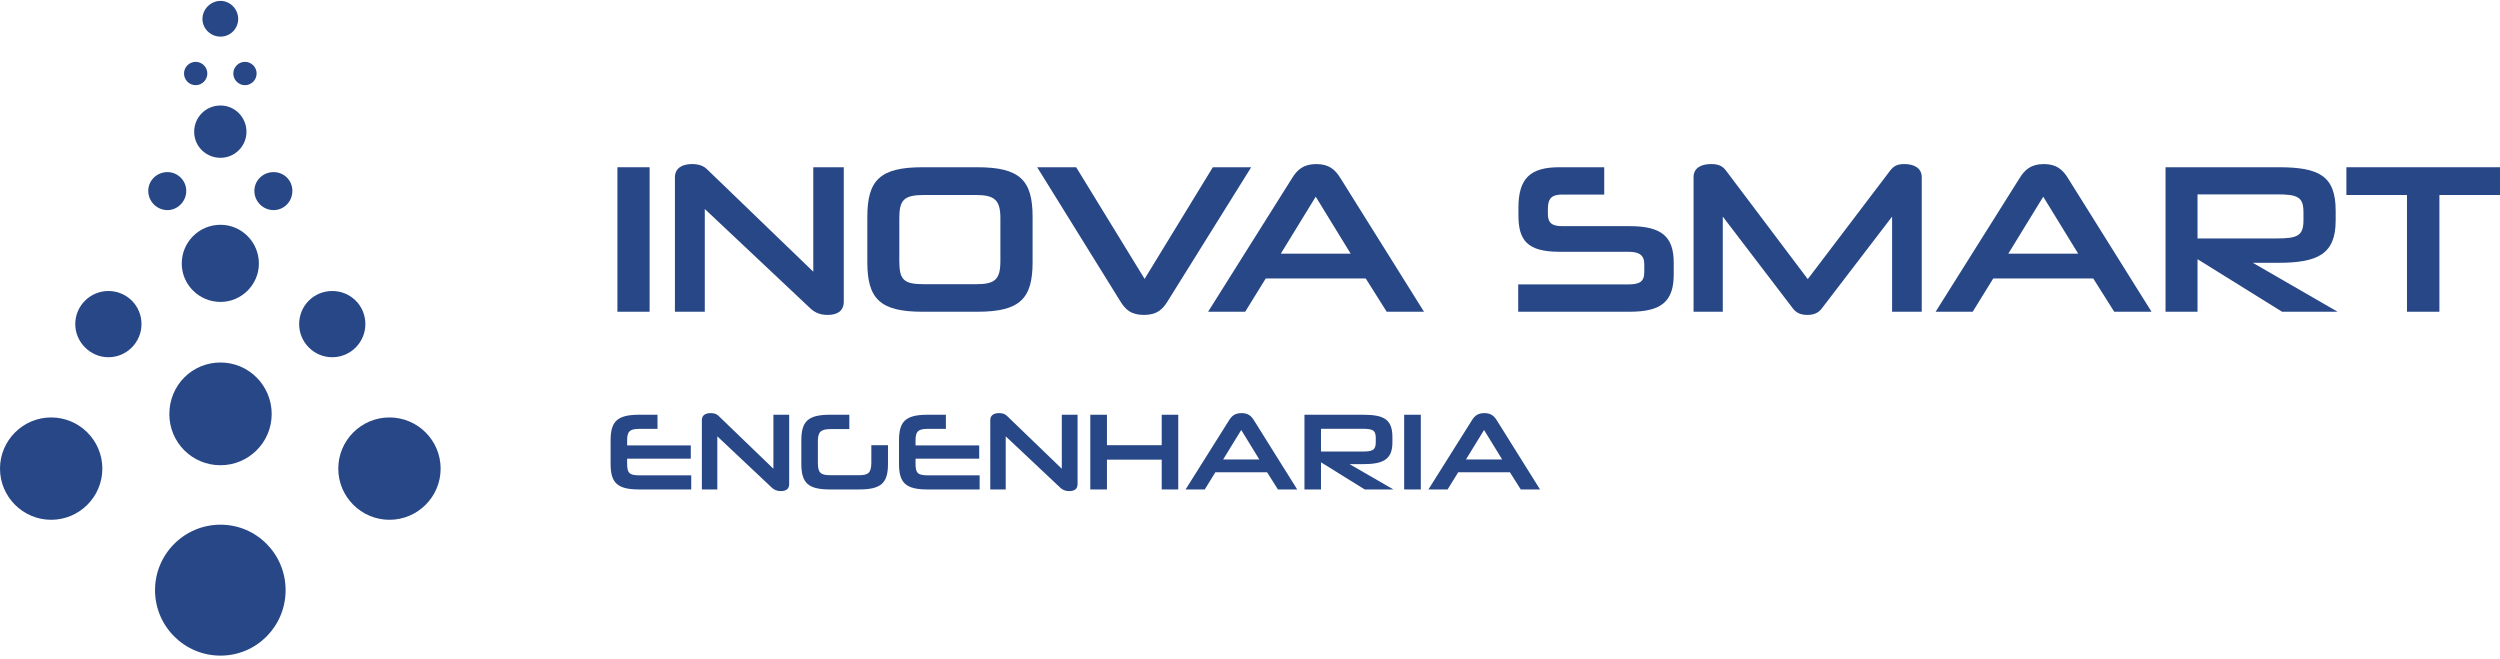 <svg xmlns="http://www.w3.org/2000/svg" width="512" height="135" viewBox="0 0 512 135" fill="none"><path d="M133.04 63.845H126.444V34.251H133.04V63.845Z" fill="#284787"></path><path d="M169.509 64.496C168.121 64.496 166.949 64.106 165.908 63.108L144.341 42.8V63.845H138.223V36.334C138.223 34.468 139.655 33.6 141.738 33.6C143.213 33.6 144.168 34.034 144.819 34.685L166.559 55.644V34.251H172.807V61.763C172.807 63.715 171.462 64.496 169.509 64.496Z" fill="#284787"></path><path d="M200.15 63.845H188.911C180.189 63.845 177.629 61.155 177.629 53.691V44.405C177.629 36.942 180.189 34.251 188.911 34.251H200.15C208.915 34.251 211.475 36.942 211.475 44.405V53.691C211.475 61.155 208.915 63.845 200.15 63.845ZM204.88 53.431V44.709C204.88 41.021 203.751 39.936 199.889 39.936H189.215C185.049 39.936 184.181 41.021 184.181 44.709V53.431C184.181 57.293 185.049 58.204 189.215 58.204H199.889C203.751 58.204 204.88 57.293 204.88 53.431Z" fill="#284787"></path><path d="M256.241 34.251L239.144 61.676C238.059 63.455 236.844 64.496 234.284 64.496C231.681 64.496 230.509 63.455 229.424 61.676L212.414 34.251H220.398L234.414 57.119L248.387 34.251H256.241Z" fill="#284787"></path><path d="M283.998 63.845L279.702 57.033H259.221L255.012 63.845H247.418L264.601 36.508C265.643 34.815 266.901 33.6 269.592 33.6C272.239 33.6 273.497 34.815 274.538 36.508L291.635 63.845H283.998ZM269.461 40.283L262.302 51.956H276.621L269.461 40.283Z" fill="#284787"></path><path d="M333.753 63.845H310.929V58.248H333.406C335.75 58.248 336.748 57.727 336.748 55.731V54.125C336.748 52.259 335.75 51.565 333.45 51.565H319.347C312.708 51.565 310.972 49.135 310.972 44.058V42.583C310.972 36.508 313.402 34.251 319.347 34.251H328.546V39.849H319.954C317.958 39.849 317.004 40.456 317.004 42.8V43.754C317.004 45.62 317.785 46.315 319.911 46.315H333.753C340.349 46.315 342.779 48.484 342.779 53.822V56.165C342.779 61.676 340.349 63.845 333.753 63.845Z" fill="#284787"></path><path d="M393.575 63.845H387.5V44.362L373.05 63.238C372.356 64.106 371.445 64.496 370.143 64.496C368.841 64.496 367.93 64.106 367.235 63.238L352.829 44.362V63.845H346.841V36.291C346.841 34.425 348.359 33.6 350.399 33.6C351.961 33.6 352.785 33.991 353.523 34.989L370.23 57.163L387.066 34.989C387.804 34.034 388.498 33.6 390.017 33.6C392.013 33.6 393.575 34.425 393.575 36.291V63.845Z" fill="#284787"></path><path d="M432.993 63.845L428.697 57.033H408.215L404.006 63.845H396.412L413.596 36.508C414.637 34.815 415.896 33.6 418.586 33.6C421.233 33.6 422.492 34.815 423.533 36.508L440.63 63.845H432.993ZM418.456 40.283L411.296 51.956H425.616L418.456 40.283Z" fill="#284787"></path><path d="M478.736 63.845H467.367L450.053 53.084V63.845H443.501V34.251H466.673C474.961 34.251 478.345 36.03 478.345 43.147V45.186C478.345 52.042 474.657 53.822 466.586 53.822H461.379L478.736 63.845ZM471.75 45.099V43.494C471.75 40.326 470.578 39.806 466.239 39.806H450.053V48.831H466.239C470.491 48.831 471.75 48.311 471.75 45.099Z" fill="#284787"></path><path d="M499.59 63.845H492.95V39.936H480.54V34.251H512V39.936H499.59V63.845Z" fill="#284787"></path><path d="M141.564 100.24H130.885C126.376 100.24 125.052 98.85 125.052 94.991V90.19C125.052 86.331 126.376 84.94 130.885 84.94H134.654V87.834H130.885C128.911 87.834 128.44 88.418 128.44 90.19V91.222H141.474V93.936H128.44V95.013C128.44 96.853 128.888 97.346 130.885 97.346H141.564V100.24Z" fill="#284787"></path><path d="M159.917 100.577C159.199 100.577 158.594 100.375 158.055 99.859L146.905 89.36V100.24H143.742V86.017C143.742 85.052 144.483 84.604 145.559 84.604C146.322 84.604 146.816 84.828 147.152 85.165L158.392 96V84.94H161.622V99.164C161.622 100.173 160.927 100.577 159.917 100.577Z" fill="#284787"></path><path d="M175.983 100.24H169.948C165.439 100.24 164.115 98.85 164.115 94.991V90.19C164.115 86.331 165.439 84.94 169.948 84.94H173.941V87.879H170.105C168.063 87.879 167.503 88.485 167.503 90.347V94.856C167.503 96.875 168.108 97.324 170.105 97.324H175.87C177.777 97.324 178.45 96.898 178.45 94.722V91.177H181.86V94.991C181.86 98.85 180.537 100.24 175.983 100.24Z" fill="#284787"></path><path d="M200.629 100.24H189.95C185.441 100.24 184.117 98.85 184.117 94.991V90.19C184.117 86.331 185.441 84.94 189.95 84.94H193.719V87.834H189.95C187.976 87.834 187.505 88.418 187.505 90.19V91.222H200.539V93.936H187.505V95.013C187.505 96.853 187.954 97.346 189.95 97.346H200.629V100.24Z" fill="#284787"></path><path d="M218.982 100.577C218.264 100.577 217.659 100.375 217.12 99.859L205.971 89.36V100.24H202.807V86.017C202.807 85.052 203.548 84.604 204.624 84.604C205.387 84.604 205.881 84.828 206.217 85.165L217.457 96V84.94H220.687V99.164C220.687 100.173 219.992 100.577 218.982 100.577Z" fill="#284787"></path><path d="M241.307 100.24H237.919V94.138H226.702V100.24H223.292V84.94H226.702V91.177H237.919V84.94H241.307V100.24Z" fill="#284787"></path><path d="M261.72 100.24L259.499 96.718H248.91L246.734 100.24H242.808L251.692 86.107C252.23 85.232 252.881 84.604 254.272 84.604C255.64 84.604 256.291 85.232 256.829 86.107L265.668 100.24H261.72ZM254.204 88.059L250.503 94.093H257.906L254.204 88.059Z" fill="#284787"></path><path d="M285.369 100.24H279.491L270.54 94.677V100.24H267.152V84.94H279.132C283.417 84.94 285.167 85.86 285.167 89.539V90.594C285.167 94.138 283.26 95.058 279.087 95.058H276.395L285.369 100.24ZM281.757 90.549V89.719C281.757 88.081 281.151 87.812 278.908 87.812H270.54V92.478H278.908C281.106 92.478 281.757 92.209 281.757 90.549Z" fill="#284787"></path><path d="M290.982 100.24H287.572V84.94H290.982V100.24Z" fill="#284787"></path><path d="M311.452 100.24L309.231 96.718H298.642L296.466 100.24H292.54L301.424 86.107C301.962 85.232 302.613 84.604 304.004 84.604C305.372 84.604 306.023 85.232 306.561 86.107L315.4 100.24H311.452ZM303.936 88.059L300.235 94.093H307.638L303.936 88.059Z" fill="#284787"></path><path d="M79.761 85.492C73.981 85.492 69.28 90.193 69.28 95.972C69.28 101.752 73.981 106.453 79.761 106.453C85.541 106.453 90.242 101.752 90.242 95.972C90.242 90.193 85.541 85.492 79.761 85.492Z" fill="#284787"></path><path d="M10.481 85.492C4.701 85.492 0 90.193 0 95.972C0 101.752 4.701 106.453 10.481 106.453C16.261 106.453 20.961 101.752 20.961 95.972C20.961 90.193 16.261 85.492 10.481 85.492Z" fill="#284787"></path><path d="M34.679 84.798C34.679 90.578 39.303 95.279 45.159 95.279C50.939 95.279 55.64 90.578 55.64 84.798C55.64 78.941 50.939 74.24 45.159 74.24C39.303 74.24 34.679 78.941 34.679 84.798Z" fill="#284787"></path><path d="M45.159 107.455C37.761 107.455 31.75 113.466 31.75 120.864C31.75 128.262 37.761 134.273 45.159 134.273C52.557 134.273 58.491 128.262 58.491 120.864C58.491 113.466 52.557 107.455 45.159 107.455Z" fill="#284787"></path><path d="M45.159 46.035C40.767 46.035 37.222 49.58 37.222 53.973C37.222 58.288 40.767 61.833 45.159 61.833C49.475 61.833 53.02 58.288 53.02 53.973C53.02 49.58 49.475 46.035 45.159 46.035Z" fill="#284787"></path><path d="M50.477 27C50.477 23.995 48.088 21.606 45.159 21.606C42.154 21.606 39.765 23.995 39.765 27C39.765 29.929 42.154 32.318 45.159 32.318C48.088 32.318 50.477 29.929 50.477 27Z" fill="#284787"></path><path d="M45.159 7.503C47.163 7.503 48.781 5.885 48.781 3.881C48.781 1.878 47.163 0.182 45.159 0.182C43.156 0.182 41.46 1.878 41.46 3.881C41.46 5.885 43.156 7.503 45.159 7.503Z" fill="#284787"></path><path d="M47.779 15.055C47.779 16.366 48.858 17.444 50.169 17.444C51.479 17.444 52.557 16.366 52.557 15.055C52.557 13.745 51.479 12.666 50.169 12.666C48.858 12.666 47.779 13.745 47.779 15.055Z" fill="#284787"></path><path d="M56.025 35.246C53.868 35.246 52.095 36.942 52.095 39.099C52.095 41.257 53.868 43.03 56.025 43.03C58.183 43.03 59.879 41.257 59.879 39.099C59.879 36.942 58.183 35.246 56.025 35.246Z" fill="#284787"></path><path d="M74.829 66.38C74.829 62.604 71.823 59.598 68.047 59.598C64.271 59.598 61.266 62.604 61.266 66.38C61.266 70.079 64.271 73.162 68.047 73.162C71.823 73.162 74.829 70.079 74.829 66.38Z" fill="#284787"></path><path d="M40.073 17.444C41.383 17.444 42.462 16.366 42.462 15.055C42.462 13.745 41.383 12.666 40.073 12.666C38.763 12.666 37.684 13.745 37.684 15.055C37.684 16.366 38.763 17.444 40.073 17.444Z" fill="#284787"></path><path d="M38.147 39.099C38.147 36.942 36.374 35.246 34.293 35.246C32.136 35.246 30.363 36.942 30.363 39.099C30.363 41.257 32.136 43.03 34.293 43.03C36.374 43.03 38.147 41.257 38.147 39.099Z" fill="#284787"></path><path d="M22.194 59.598C18.495 59.598 15.413 62.604 15.413 66.38C15.413 70.079 18.495 73.162 22.194 73.162C25.971 73.162 28.976 70.079 28.976 66.38C28.976 62.604 25.971 59.598 22.194 59.598Z" fill="#284787"></path></svg>